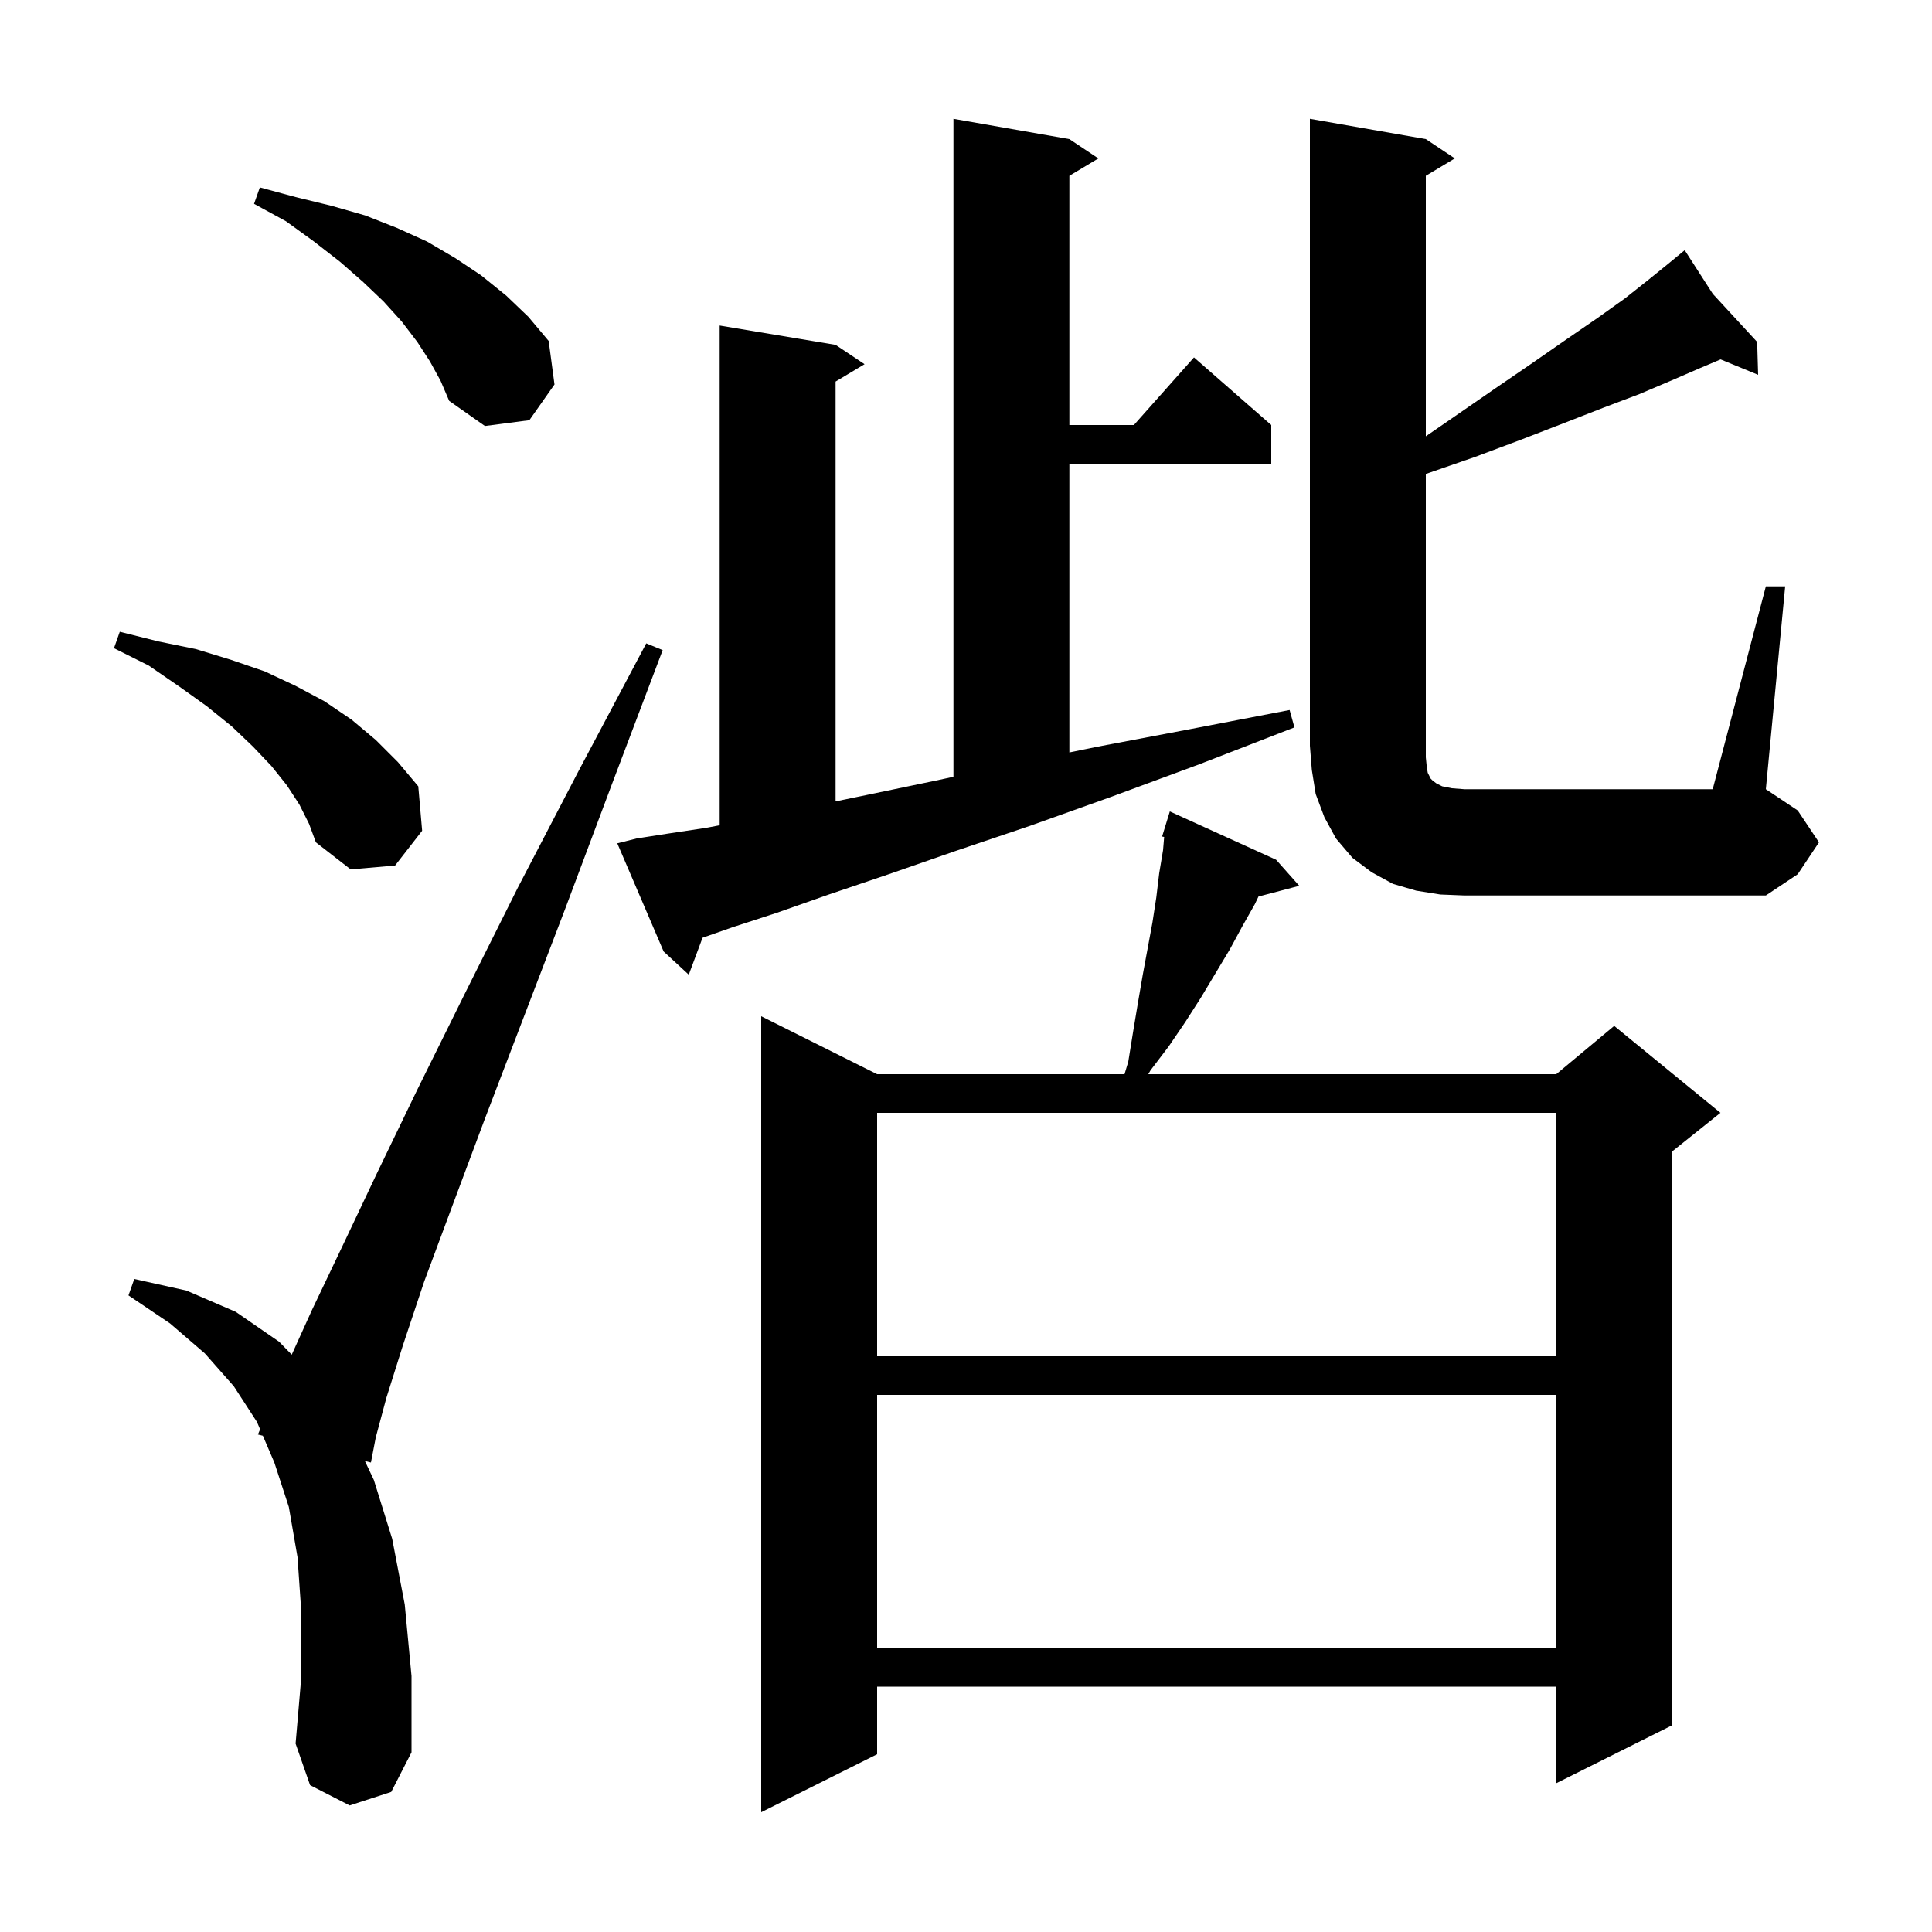 <svg xmlns="http://www.w3.org/2000/svg" xmlns:xlink="http://www.w3.org/1999/xlink" version="1.1" baseProfile="full" viewBox="0 0 200 200" width="200" height="200">
<g fill="black">
<path d="M 132.1 89.0 L 134.5 91.7 L 130.277 92.811 L 129.9 93.6 L 128.6 95.9 L 127.3 98.3 L 124.3 103.3 L 122.7 105.8 L 121.0 108.3 L 119.1 110.8 L 118.871 111.2 L 161.1 111.2 L 167.1 106.2 L 178.1 115.2 L 173.1 119.2 L 173.1 178.6 L 161.1 184.6 L 161.1 174.6 L 90.8 174.6 L 90.8 181.6 L 78.8 187.6 L 78.8 105.2 L 90.8 111.2 L 116.41 111.2 L 116.8 109.9 L 117.3 106.8 L 117.8 103.8 L 118.3 100.9 L 119.3 95.5 L 119.7 92.9 L 120.0 90.4 L 120.4 88.0 L 120.513 86.643 L 120.3 86.6 L 120.597 85.634 L 120.6 85.6 L 120.607 85.602 L 121.1 84.0 Z M 36.2 186.9 L 32.1 184.8 L 30.6 180.5 L 31.2 173.5 L 31.2 167.0 L 30.8 161.2 L 29.9 156.0 L 28.4 151.4 L 27.211 148.627 L 26.7 148.5 L 26.927 147.964 L 26.6 147.2 L 24.2 143.5 L 21.2 140.1 L 17.6 137.0 L 13.3 134.1 L 13.9 132.4 L 19.3 133.6 L 24.4 135.8 L 28.9 138.9 L 30.201 140.235 L 32.3 135.6 L 35.4 129.1 L 39.0 121.5 L 43.2 112.8 L 48.1 102.9 L 53.6 91.9 L 59.9 79.8 L 66.9 66.6 L 68.6 67.3 L 63.3 81.3 L 58.5 94.1 L 54.1 105.6 L 50.2 115.8 L 46.8 124.9 L 43.9 132.7 L 41.7 139.3 L 40.0 144.7 L 38.9 148.8 L 38.4 151.4 L 37.776 151.245 L 38.7 153.2 L 40.6 159.3 L 41.9 166.1 L 42.6 173.5 L 42.6 181.4 L 40.5 185.5 Z M 90.8 144.4 L 90.8 170.6 L 161.1 170.6 L 161.1 144.4 Z M 90.8 115.2 L 90.8 140.4 L 161.1 140.4 L 161.1 115.2 Z M 65.9 86.8 L 69.1 86.3 L 73.1 85.7 L 74.5 85.432 L 74.5 33.7 L 86.5 35.7 L 89.5 37.7 L 86.5 39.5 L 86.5 82.96 L 89.7 82.3 L 96.9 80.8 L 98.7 80.413 L 98.7 12.3 L 110.7 14.4 L 113.7 16.4 L 110.7 18.2 L 110.7 44.0 L 117.378 44.0 L 123.6 37.0 L 131.6 44.0 L 131.6 48.0 L 110.7 48.0 L 110.7 77.893 L 113.6 77.3 L 123.1 75.5 L 133.5 73.5 L 134.0 75.3 L 124.2 79.1 L 115.0 82.5 L 106.6 85.5 L 98.9 88.1 L 92.0 90.5 L 85.8 92.6 L 80.4 94.5 L 75.8 96.0 L 72.727 97.076 L 71.3 100.9 L 68.7 98.5 L 63.9 87.3 Z M 182.8 60.7 L 184.8 60.7 L 182.8 81.7 L 186.1 83.9 L 188.3 87.2 L 186.1 90.5 L 182.8 92.7 L 151.6 92.7 L 149.1 92.6 L 146.6 92.2 L 144.2 91.5 L 142.0 90.3 L 140.0 88.8 L 138.3 86.8 L 137.1 84.6 L 136.2 82.2 L 135.8 79.7 L 135.6 77.2 L 135.6 12.3 L 147.6 14.4 L 150.6 16.4 L 147.6 18.2 L 147.6 45.167 L 150.6 43.1 L 154.8 40.2 L 158.6 37.6 L 162.2 35.1 L 165.4 32.9 L 168.2 30.9 L 170.6 29.0 L 172.7 27.3 L 173.674 26.498 L 173.6 26.4 L 173.683 26.49 L 174.4 25.9 L 177.313 30.426 L 181.9 35.4 L 182.0 38.8 L 178.116 37.205 L 176.0 38.1 L 173.0 39.4 L 169.7 40.8 L 166.0 42.2 L 161.9 43.8 L 157.5 45.5 L 152.7 47.3 L 147.6 49.065 L 147.6 78.4 L 147.7 79.4 L 147.8 80.0 L 148.1 80.6 L 148.3 80.8 L 148.7 81.1 L 149.3 81.4 L 150.3 81.6 L 151.6 81.7 L 177.3 81.7 Z M 31.0 83.3 L 29.7 81.3 L 28.1 79.3 L 26.2 77.3 L 24.0 75.2 L 21.4 73.1 L 18.6 71.1 L 15.4 68.9 L 11.8 67.1 L 12.4 65.4 L 16.4 66.4 L 20.3 67.2 L 23.9 68.3 L 27.4 69.5 L 30.6 71.0 L 33.6 72.6 L 36.4 74.5 L 38.9 76.6 L 41.2 78.9 L 43.3 81.4 L 43.7 86.0 L 40.9 89.6 L 36.3 90.0 L 32.7 87.2 L 32.0 85.3 Z M 44.5 37.4 L 43.2 35.4 L 41.6 33.3 L 39.7 31.2 L 37.6 29.2 L 35.2 27.1 L 32.5 25.0 L 29.6 22.9 L 26.3 21.1 L 26.9 19.4 L 30.6 20.4 L 34.3 21.3 L 37.8 22.3 L 41.1 23.6 L 44.2 25.0 L 47.1 26.7 L 49.8 28.5 L 52.4 30.6 L 54.7 32.8 L 56.8 35.3 L 57.4 39.8 L 54.8 43.5 L 50.2 44.1 L 46.5 41.5 L 45.6 39.4 Z " />
</g>
</svg>
